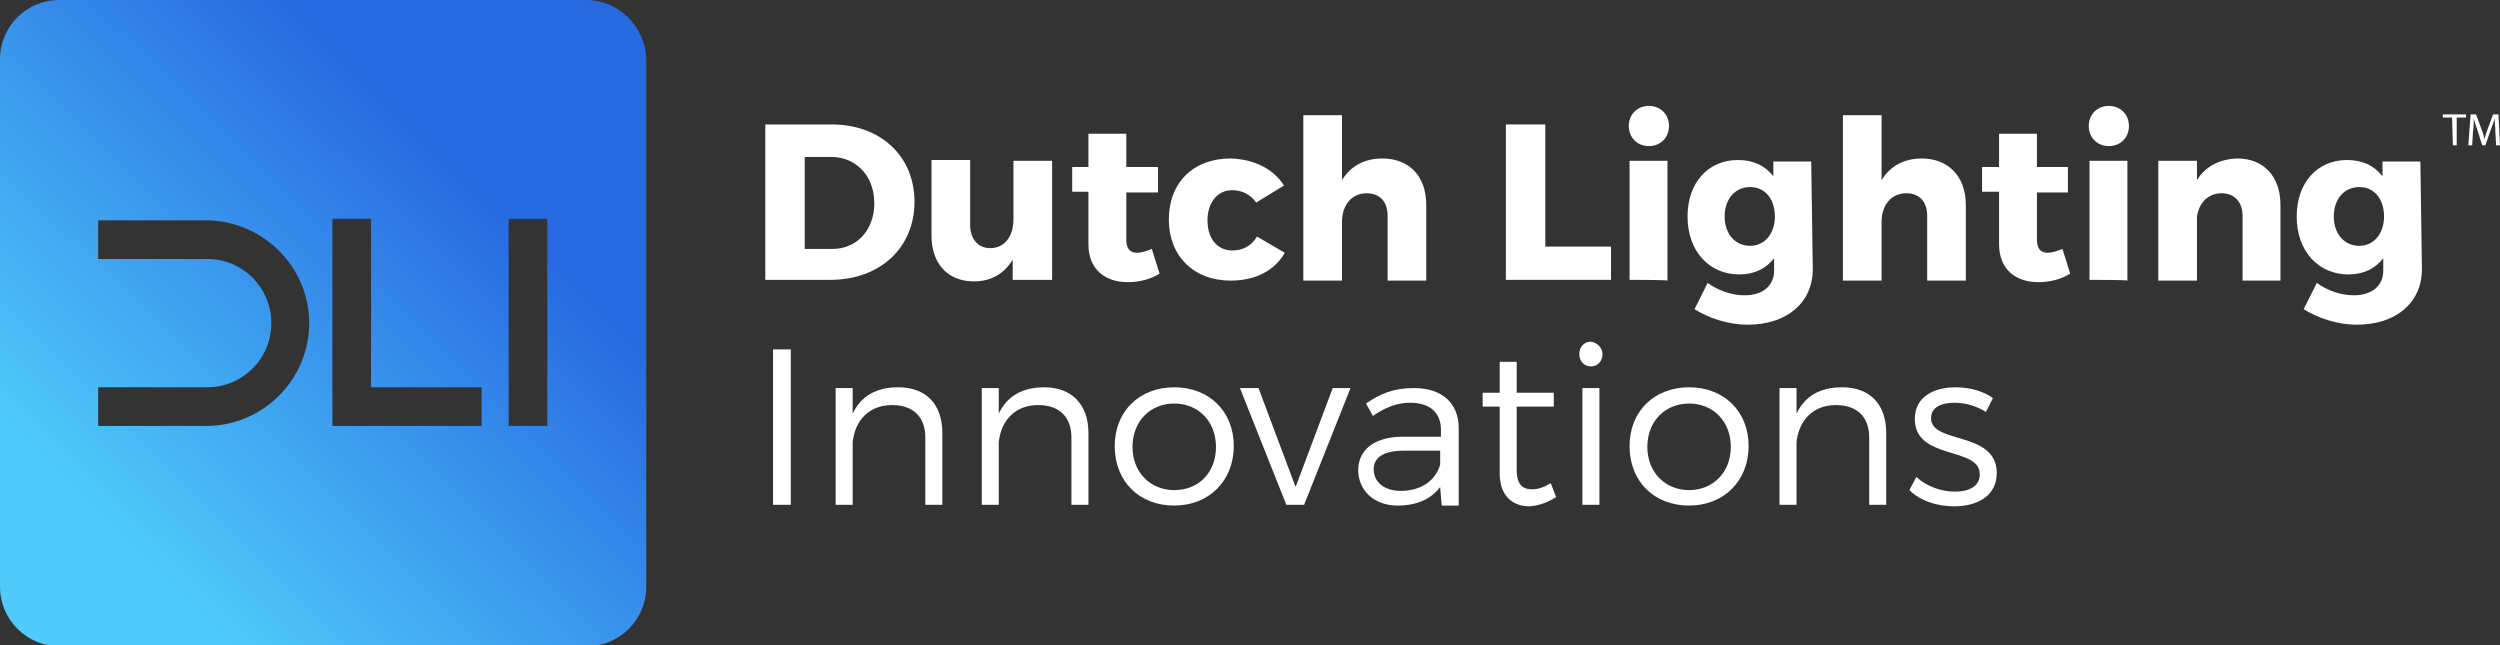 <?xml version="1.0" encoding="utf-8"?>
<!-- Generator: Adobe Illustrator 28.1.0, SVG Export Plug-In . SVG Version: 6.00 Build 0)  -->
<svg version="1.1" id="Layer_1" xmlns="http://www.w3.org/2000/svg" xmlns:xlink="http://www.w3.org/1999/xlink" x="0px" y="0px"
	 viewBox="0 0 323.4 83.5" style="enable-background:new 0 0 323.4 83.5;" xml:space="preserve">
<rect x="0" y="0" width="323.4" height="83.5" fill="#333333" stroke="none"/>
<style type="text/css">
	.st0{fill:url(#SVGID_1_);}
	.st1{fill:#FFFFFF;}
</style>
<g>
	
		<linearGradient id="SVGID_1_" gradientUnits="userSpaceOnUse" x1="14.229" y1="80.726" x2="60.891" y2="33.568" gradientTransform="matrix(1 0 0 1 0 -11.08)">
		<stop  offset="1.550000e-02" style="stop-color:#4FCAFA"/>
		<stop  offset="1" style="stop-color:#2769E1"/>
	</linearGradient>
	<path class="st0" d="M75.8,0H7.7C3.4,0,0,3.4,0,7.7v68.2c0,4.2,3.4,7.7,7.7,7.7h68.2c4.2,0,7.7-3.4,7.7-7.7V7.7
		C83.5,3.4,80,0,75.8,0z M26.7,55.1h-14v-5h14.1c4.6,0,8.3-3.7,8.3-8.3s-3.7-8.3-8.3-8.3H12.7v-5h14.1C34,28.6,40,34.5,40,41.8
		S34,55.1,26.7,55.1z M62.3,55.1H43V28.3h5v21.8h14.3V55.1z M70.8,55.1h-5V28.3h5V55.1z"/>
	<g>
		<g>
			<g>
				<g>
					<path class="st1" d="M107.6,16.1c6.3,0,10.7,4.1,10.7,10s-4.4,10.1-10.9,10.1H99V16.1H107.6z M104.1,32.2h3.6
						c3.1,0,5.4-2.4,5.4-5.9c0-3.6-2.4-6-5.6-6h-3.4V32.2L104.1,32.2z"/>
					<path class="st1" d="M136,36.2h-5v-2.6c-1.1,1.8-2.8,2.8-5,2.8c-3.4,0-5.5-2.3-5.5-5.9v-9.8h5v8.4c0,1.8,1,3,2.6,3
						c1.9,0,3-1.6,3-3.7v-7.6h5v15.4H136z"/>
					<path class="st1" d="M150,35.4c-1.1,0.7-2.6,1.1-4.1,1.1c-3,0-5.1-1.7-5.1-4.9v-6.8h-2.1v-3.2h2.1v-4.3h4.9v4.3h4.1v3.3h-4.1
						V31c0,1.2,0.5,1.7,1.4,1.7c0.5,0,1.2-0.2,1.9-0.5L150,35.4z"/>
					<path class="st1" d="M166.1,24l-3.6,2.2c-0.7-1-1.8-1.6-3.1-1.6c-1.9,0-3.2,1.6-3.2,3.9c0,2.4,1.3,3.9,3.2,3.9
						c1.4,0,2.5-0.6,3.2-1.8l3.6,2.1c-1.3,2.3-3.8,3.6-7,3.6c-4.8,0-8-3.2-8-7.9c0-4.8,3.2-7.9,8-7.9
						C162.2,20.6,164.7,21.8,166.1,24z"/>
					<path class="st1" d="M184.5,26.5v9.8h-5v-8.4c0-1.8-1-2.9-2.7-2.9c-2,0-3.2,1.6-3.2,3.7v7.6h-5V14.9h5v8.4
						c1.1-1.8,2.9-2.8,5.2-2.8C182.3,20.5,184.5,22.8,184.5,26.5z"/>
					<path class="st1" d="M208.4,31.9v4.3h-13.6V16.1h5.1v15.8L208.4,31.9z"/>
					<path class="st1" d="M215.9,16.3c0,1.5-1.1,2.6-2.6,2.6s-2.6-1.1-2.6-2.6s1.1-2.6,2.6-2.6C214.8,13.7,215.9,14.8,215.9,16.3z
						 M210.8,36.2V20.8h4.9v15.5C215.7,36.2,210.8,36.2,210.8,36.2z"/>
					<path class="st1" d="M234.5,34.8c0,4.4-3.4,7.2-8.4,7.2c-2.7,0-5.1-0.9-6.9-2l1.7-3.4c1.4,1,3.1,1.6,4.8,1.6
						c2.4,0,3.8-1.3,3.8-3.2v-1.6c-1,1.3-2.5,2.1-4.5,2.1c-3.9,0-6.7-3-6.7-7.5c0-4.4,2.7-7.3,6.5-7.3c2,0,3.5,0.7,4.6,2.1v-1.9h4.9
						L234.5,34.8L234.5,34.8z M229.6,28c0-2.3-1.3-3.8-3.2-3.8c-2,0-3.3,1.6-3.3,3.8s1.3,3.8,3.3,3.8
						C228.3,31.8,229.6,30.2,229.6,28z"/>
					<path class="st1" d="M254.3,26.5v9.8h-5v-8.4c0-1.8-1-2.9-2.7-2.9c-2,0-3.2,1.6-3.2,3.7v7.6h-5V14.9h5v8.4
						c1.1-1.8,2.9-2.8,5.2-2.8C252,20.5,254.3,22.8,254.3,26.5z"/>
					<path class="st1" d="M267.8,35.4c-1.1,0.7-2.6,1.1-4.1,1.1c-3,0-5.1-1.7-5.1-4.9v-6.8h-2.2v-3.2h2.2v-4.3h4.9v4.3h4v3.3h-4V31
						c0,1.2,0.5,1.7,1.4,1.7c0.5,0,1.2-0.2,1.9-0.5L267.8,35.4z"/>
					<path class="st1" d="M275.4,16.3c0,1.5-1.1,2.6-2.6,2.6s-2.6-1.1-2.6-2.6s1.1-2.6,2.6-2.6C274.3,13.7,275.4,14.8,275.4,16.3z
						 M270.3,36.2V20.8h4.9v15.5C275.2,36.2,270.3,36.2,270.3,36.2z"/>
					<path class="st1" d="M295,26.5v9.8h-4.9v-8.4c0-1.8-1.1-2.9-2.7-2.9c-1.8,0-3,1.3-3.2,3.1v8.2h-5V20.8h5v2.5
						c1.1-1.8,2.9-2.7,5.2-2.8C292.8,20.5,295,22.8,295,26.5z"/>
					<path class="st1" d="M313.3,34.8c0,4.4-3.4,7.2-8.4,7.2c-2.7,0-5.1-0.9-6.9-2l1.7-3.4c1.4,1,3.1,1.6,4.8,1.6
						c2.4,0,3.8-1.3,3.8-3.2v-1.6c-1,1.3-2.5,2.1-4.5,2.1c-3.9,0-6.7-3-6.7-7.5c0-4.4,2.7-7.3,6.5-7.3c2,0,3.5,0.7,4.6,2.1v-1.9h4.9
						L313.3,34.8L313.3,34.8z M308.4,28c0-2.3-1.3-3.8-3.2-3.8c-2,0-3.3,1.6-3.3,3.8s1.3,3.8,3.3,3.8
						C307.1,31.8,308.4,30.2,308.4,28z"/>
				</g>
			</g>
			<g>
				<g>
					<path class="st1" d="M100,65.3V45.2h2.3v20.1H100z"/>
					<path class="st1" d="M121.9,56v9.3h-2.2v-8.7c0-2.7-1.6-4.2-4.3-4.2c-3,0-4.8,2-5.1,4.8v8.1h-2.2V50.2h2.2v3.3
						c1.1-2.3,3.1-3.4,5.9-3.4C119.8,50.1,121.9,52.3,121.9,56z"/>
					<path class="st1" d="M140.8,56v9.3h-2.2v-8.7c0-2.7-1.6-4.2-4.3-4.2c-3,0-4.8,2-5.1,4.8v8.1H127V50.2h2.2v3.3
						c1.1-2.3,3.1-3.4,5.9-3.4C138.6,50.1,140.8,52.3,140.8,56z"/>
					<path class="st1" d="M159.6,57.7c0,4.5-3.2,7.7-7.7,7.7s-7.7-3.1-7.7-7.7c0-4.5,3.2-7.6,7.7-7.6
						C156.4,50.1,159.6,53.2,159.6,57.7z M146.5,57.8c0,3.3,2.3,5.6,5.4,5.6c3.2,0,5.4-2.3,5.4-5.6s-2.3-5.6-5.4-5.6
						S146.5,54.5,146.5,57.8z"/>
					<path class="st1" d="M166.4,65.3l-6-15.1h2.4l4.8,12.8l4.8-12.8h2.3l-6,15.1H166.4z"/>
					<path class="st1" d="M186.3,63c-1.2,1.6-3.1,2.4-5.5,2.4c-3.1,0-5.1-2-5.1-4.6s2.1-4.3,5.7-4.3h5v-0.9c0-2.2-1.4-3.5-4-3.5
						c-1.7,0-3.2,0.6-4.8,1.7l-0.9-1.6c1.9-1.3,3.6-2,6.2-2c3.7,0,5.8,2,5.8,5.2v10h-2.2L186.3,63L186.3,63z M186.3,60.1v-1.8h-4.7
						c-2.5,0-3.9,0.8-3.9,2.4c0,1.7,1.4,2.8,3.5,2.8C183.8,63.5,185.7,62.2,186.3,60.1z"/>
					<path class="st1" d="M201.3,64.3c-1.1,0.7-2.2,1.1-3.4,1.2c-2.2,0-3.9-1.3-3.9-4.3v-8.6h-2.2v-1.8h2.2v-4h2.2v4h4.8v1.8h-4.8
						v8.2c0,1.8,0.7,2.5,2,2.5c0.8,0,1.6-0.3,2.4-0.8L201.3,64.3z"/>
					<path class="st1" d="M207.3,45.8c0,0.9-0.6,1.6-1.5,1.6s-1.5-0.7-1.5-1.6s0.6-1.6,1.5-1.6C206.6,44.3,207.3,45,207.3,45.8z
						 M204.7,65.3V50.2h2.2v15.1H204.7z"/>
					<path class="st1" d="M226.2,57.7c0,4.5-3.2,7.7-7.7,7.7s-7.7-3.1-7.7-7.7c0-4.5,3.2-7.6,7.7-7.6S226.2,53.2,226.2,57.7z
						 M213.1,57.8c0,3.3,2.3,5.6,5.4,5.6s5.4-2.3,5.4-5.6s-2.3-5.6-5.4-5.6C215.4,52.2,213.1,54.5,213.1,57.8z"/>
					<path class="st1" d="M244,56v9.3h-2.2v-8.7c0-2.7-1.6-4.2-4.3-4.2c-3,0-4.8,2-5.1,4.8v8.1h-2.2V50.2h2.2v3.3
						c1.1-2.3,3.1-3.4,5.9-3.4C241.9,50.1,244,52.3,244,56z"/>
					<path class="st1" d="M257.8,51.5l-0.9,1.8c-1.2-0.8-2.7-1.2-4.1-1.2c-1.7,0-3,0.6-3,2c0,3.4,8.5,1.6,8.5,7.1
						c0,3-2.6,4.3-5.5,4.3c-2.2,0-4.4-0.7-5.8-2.1l0.9-1.7c1.3,1.2,3.2,1.9,5,1.9s3.2-0.7,3.2-2.2c0.1-3.7-8.4-1.8-8.4-7.2
						c0-2.9,2.5-4.1,5.3-4.1C254.8,50.1,256.6,50.6,257.8,51.5z"/>
				</g>
			</g>
		</g>
		<g>
			<path class="st1" d="M317.2,15.2H316v-0.4h3v0.4h-1.2v3.6h-0.5L317.2,15.2L317.2,15.2z"/>
			<path class="st1" d="M322.8,17c0-0.6-0.1-1.2-0.1-1.7l0,0c-0.1,0.5-0.3,1-0.5,1.5l-0.7,2h-0.4l-0.6-1.9c-0.2-0.6-0.4-1.1-0.5-1.6
				l0,0c0,0.5,0,1.2-0.1,1.8l-0.1,1.7h-0.5l0.3-4h0.7l0.7,1.9c0.2,0.5,0.3,0.9,0.4,1.3l0,0c0.1-0.4,0.2-0.8,0.4-1.3l0.7-1.9h0.7
				l0.2,4h-0.5L322.8,17z"/>
		</g>
	</g>
</g>
</svg>
